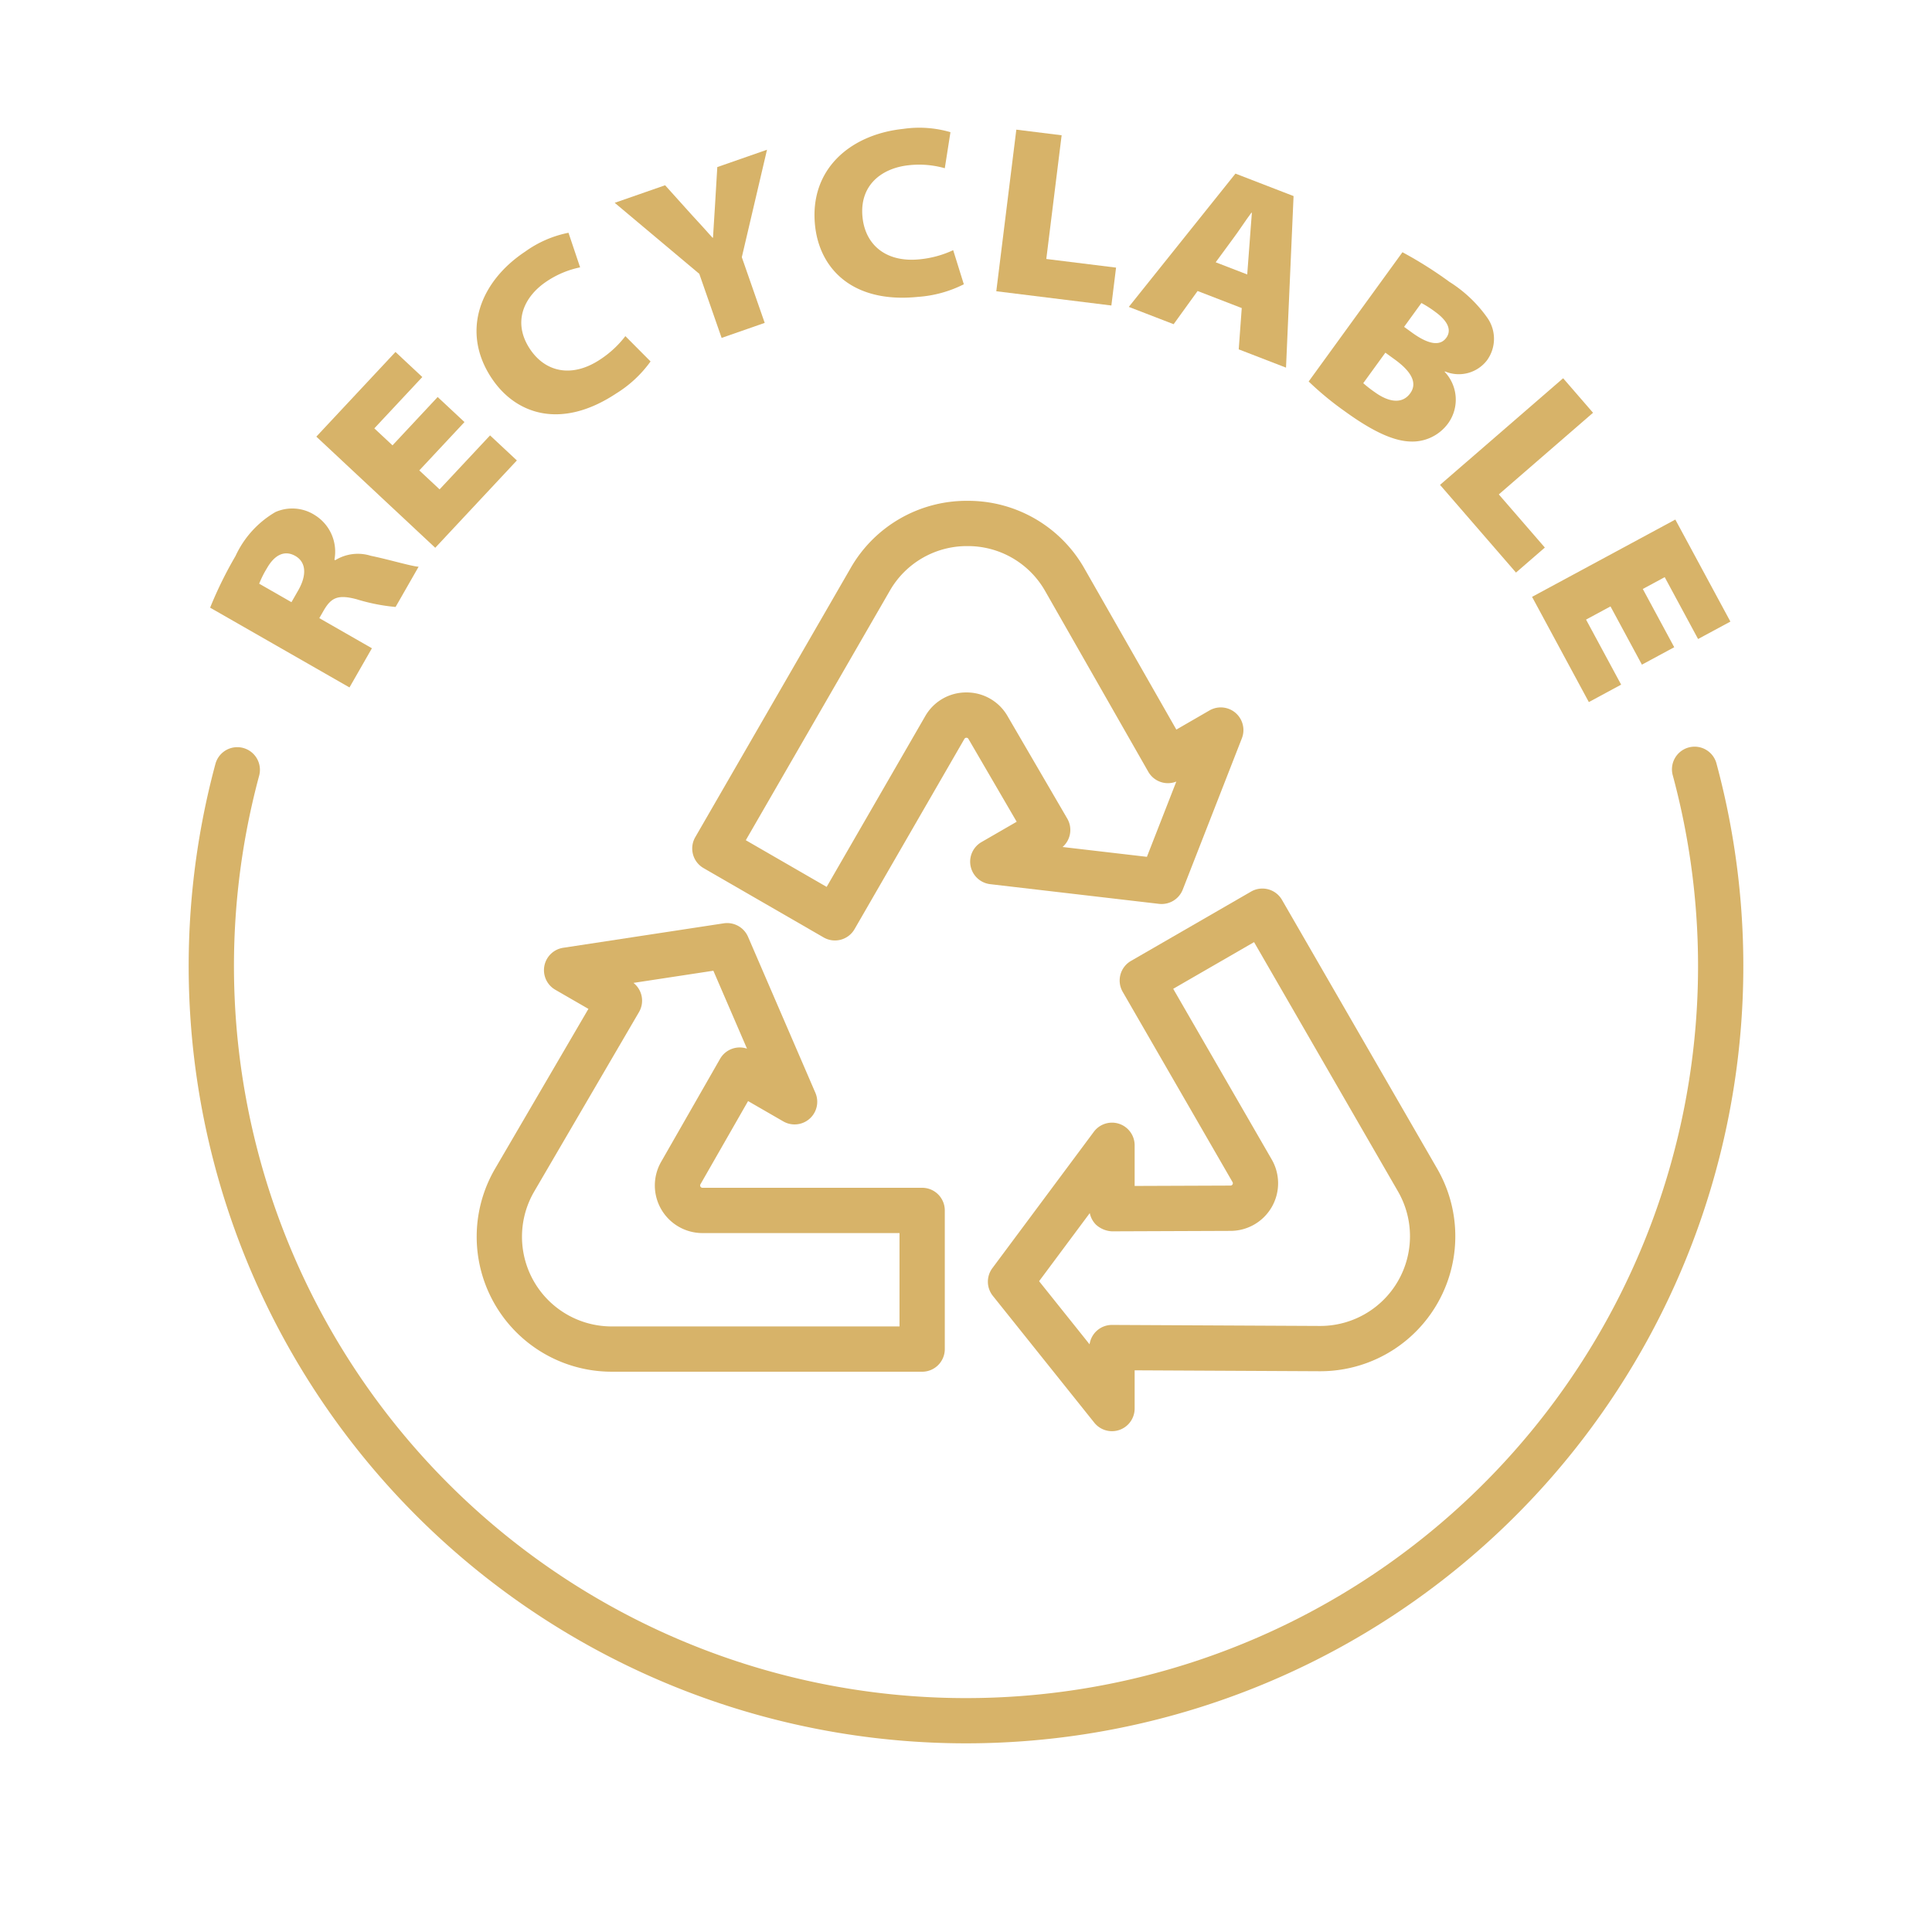 <svg xmlns="http://www.w3.org/2000/svg" id="Layer_1" viewBox="0 0 128 128" data-name="Layer 1"><defs><style>path{fill: #d7b369;}</style></defs><path d="m40.527 90.88h20.568a1.5 1.5 0 0 0 1.5-1.5v-9.186a1.5 1.5 0 0 0 -1.5-1.5h-14.555a.155.155 0 0 1 -.134-.231l3.156-5.514 2.332 1.346a1.5 1.5 0 0 0 2.127-1.894l-4.463-10.34a1.51 1.51 0 0 0 -1.603-.889l-10.641 1.621a1.499 1.499 0 0 0 -.524 2.781l2.194 1.267-6.181 10.583a8.944 8.944 0 0 0 7.724 13.455zm-5.133-11.941 6.941-11.885a1.501 1.501 0 0 0 -.366-1.935l5.293-.806 2.229 5.164a1.499 1.499 0 0 0 -1.785.675l-3.904 6.821a3.154 3.154 0 0 0 2.738 4.721h13.055v6.186h-19.068a5.944 5.944 0 0 1 -5.133-8.941z"></path><path d="m72.501 94.258a1.502 1.502 0 0 0 1.172.562 1.501 1.501 0 0 0 1.5-1.5v-2.533l12.255.061h.048a8.943 8.943 0 0 0 7.743-13.416l-10.284-17.813a1.5 1.5 0 0 0 -2.049-.549l-7.955 4.593a1.499 1.499 0 0 0 -.549 2.049l7.277 12.605a.154.154 0 0 1 -.133.231l-6.353.024-0-2.693a1.5 1.5 0 0 0 -2.704-.895l-6.723 9.036a1.502 1.502 0 0 0 .032 1.833zm-.3-13.888a1.502 1.502 0 0 0 .413.771 1.697 1.697 0 0 0 1.064.438l7.858-.03a3.154 3.154 0 0 0 2.719-4.731l-6.527-11.307 5.357-3.093 9.534 16.514a5.944 5.944 0 0 1 -5.146 8.916h-.032l-13.763-.068h-.007a1.499 1.499 0 0 0 -1.484 1.284l-3.344-4.181z"></path><path d="m64.307 57.391a1.501 1.501 0 0 0 1.295 1.187l11.187 1.305a1.505 1.505 0 0 0 1.571-.944l3.917-10.025a1.5 1.5 0 0 0 -2.147-1.845l-2.194 1.268-6.075-10.645a8.85 8.85 0 0 0 -7.746-4.511h-.023a8.848 8.848 0 0 0 -7.745 4.472l-10.284 17.812a1.499 1.499 0 0 0 .549 2.049l7.955 4.593a1.499 1.499 0 0 0 2.049-.549l7.278-12.604a.154.154 0 0 1 .266-.001l3.198 5.49-2.332 1.347a1.499 1.499 0 0 0 -.719 1.603zm2.445-9.949a3.122 3.122 0 0 0 -2.725-1.566h-.006a3.121 3.121 0 0 0 -2.726 1.577l-6.527 11.306-5.357-3.093 9.534-16.514a5.883 5.883 0 0 1 5.147-2.972h.016a5.881 5.881 0 0 1 5.147 2.997l6.822 11.954a1.499 1.499 0 0 0 1.857.65l-1.948 4.986-5.587-.651a1.5 1.5 0 0 0 .309-1.884z"></path><path d="m23.656 39.711a12.583 12.583 0 0 0 2.552.502l1.526-2.666c-.465-.025-2.021-.493-3.163-.723a2.855 2.855 0 0 0 -2.359.29l-.056-.032a2.845 2.845 0 0 0 -1.296-2.953 2.763 2.763 0 0 0 -2.611-.205 6.53 6.53 0 0 0 -2.644 2.911 26.585 26.585 0 0 0 -1.684 3.424l9.233 5.286 1.486-2.596-3.485-1.996.271-.472c.501-.875.938-1.122 2.229-.771zm-3.901-.592-.445.777-2.138-1.225a6.557 6.557 0 0 1 .517-1.031c.509-.889 1.172-1.21 1.88-.805.708.406.775 1.255.187 2.283z"></path><path d="m34.244 30.506-1.776-1.66-3.344 3.576-1.344-1.256 2.993-3.203-1.776-1.66-2.993 3.203-1.204-1.126 3.179-3.401-1.777-1.661-5.244 5.61 7.878 7.364z"></path><path d="m32.57 25.051c1.599 2.414 4.613 3.43 8.254 1.018a7.923 7.923 0 0 0 2.277-2.123l-1.668-1.677a6.755 6.755 0 0 1 -1.677 1.552c-1.854 1.229-3.623.846-4.647-.701-1.185-1.787-.39-3.483 1.117-4.482a6.193 6.193 0 0 1 2.208-.925l-.77-2.292a7.37 7.37 0 0 0 -2.874 1.252c-2.947 1.953-4.288 5.258-2.221 8.379z"></path><path d="m47.523 11.069-.156 2.612c-.045.795-.093 1.388-.129 2.061l-.03.011c-.479-.545-.827-.915-1.402-1.544l-1.741-1.935-3.339 1.163 5.604 4.705 1.479 4.245 2.855-.995-1.517-4.351 1.669-7.12z"></path><path d="m60.854 19.666a7.951 7.951 0 0 0 3.002-.832l-.705-2.26a6.76 6.76 0 0 1 -2.205.604c-2.212.232-3.605-.924-3.8-2.77-.226-2.133 1.264-3.271 3.062-3.461a6.187 6.187 0 0 1 2.387.199l.375-2.389a7.356 7.356 0 0 0 -3.129-.218c-3.517.371-6.233 2.685-5.841 6.409.304 2.881 2.509 5.174 6.854 4.717z"></path><path d="m73.942 17.73-4.622-.572 1.016-8.196-3.002-.372-1.327 10.706 7.624.944z"></path><path d="m85.202 24.357.5-11.367-3.85-1.488-7.066 8.83 2.97 1.147 1.588-2.199 2.925 1.13-.2 2.736zm-4.66-6.98 1.158-1.576c.39-.52.821-1.192 1.21-1.711l.03.012c-.046.65-.119 1.463-.159 2.1l-.149 1.982z"></path><path d="m98.522 23.864a2.42 2.42 0 0 0 .01-2.821 8.798 8.798 0 0 0 -2.509-2.373 26.641 26.641 0 0 0 -3.107-1.959l-6.213 8.563a20.425 20.425 0 0 0 2.387 1.97c1.943 1.41 3.281 1.965 4.318 2.006a2.932 2.932 0 0 0 2.518-1.18 2.682 2.682 0 0 0 -.215-3.438l.019-.026a2.357 2.357 0 0 0 2.793-.742zm-5.094 2.196c-.555.765-1.483.546-2.339-.074a7.978 7.978 0 0 1 -.77-.6l1.466-2.021.635.461c.984.715 1.545 1.496 1.009 2.234zm.115-4.029-.518-.375 1.146-1.581a7.035 7.035 0 0 1 .918.587c.868.631 1.089 1.226.731 1.718-.395.544-1.138.479-2.278-.349z"></path><path d="m102.35 36.277-3.05-3.521 6.243-5.409-1.981-2.287-8.156 7.065 5.032 5.809z"></path><path d="m112.502 42.336 2.141-1.154-3.648-6.76-9.492 5.121 3.762 6.972 2.14-1.156-2.325-4.309 1.619-.874 2.082 3.859 2.141-1.155-2.082-3.859 1.451-.783z"></path><path d="m64 115.5a51.497 51.497 0 0 0 49.727-64.894 1.5 1.5 0 1 0 -2.896.781 48.5 48.5 0 1 1 -93.661.002 1.5 1.5 0 0 0 -2.896-.783 51.497 51.497 0 0 0 49.727 64.894z"></path></svg>